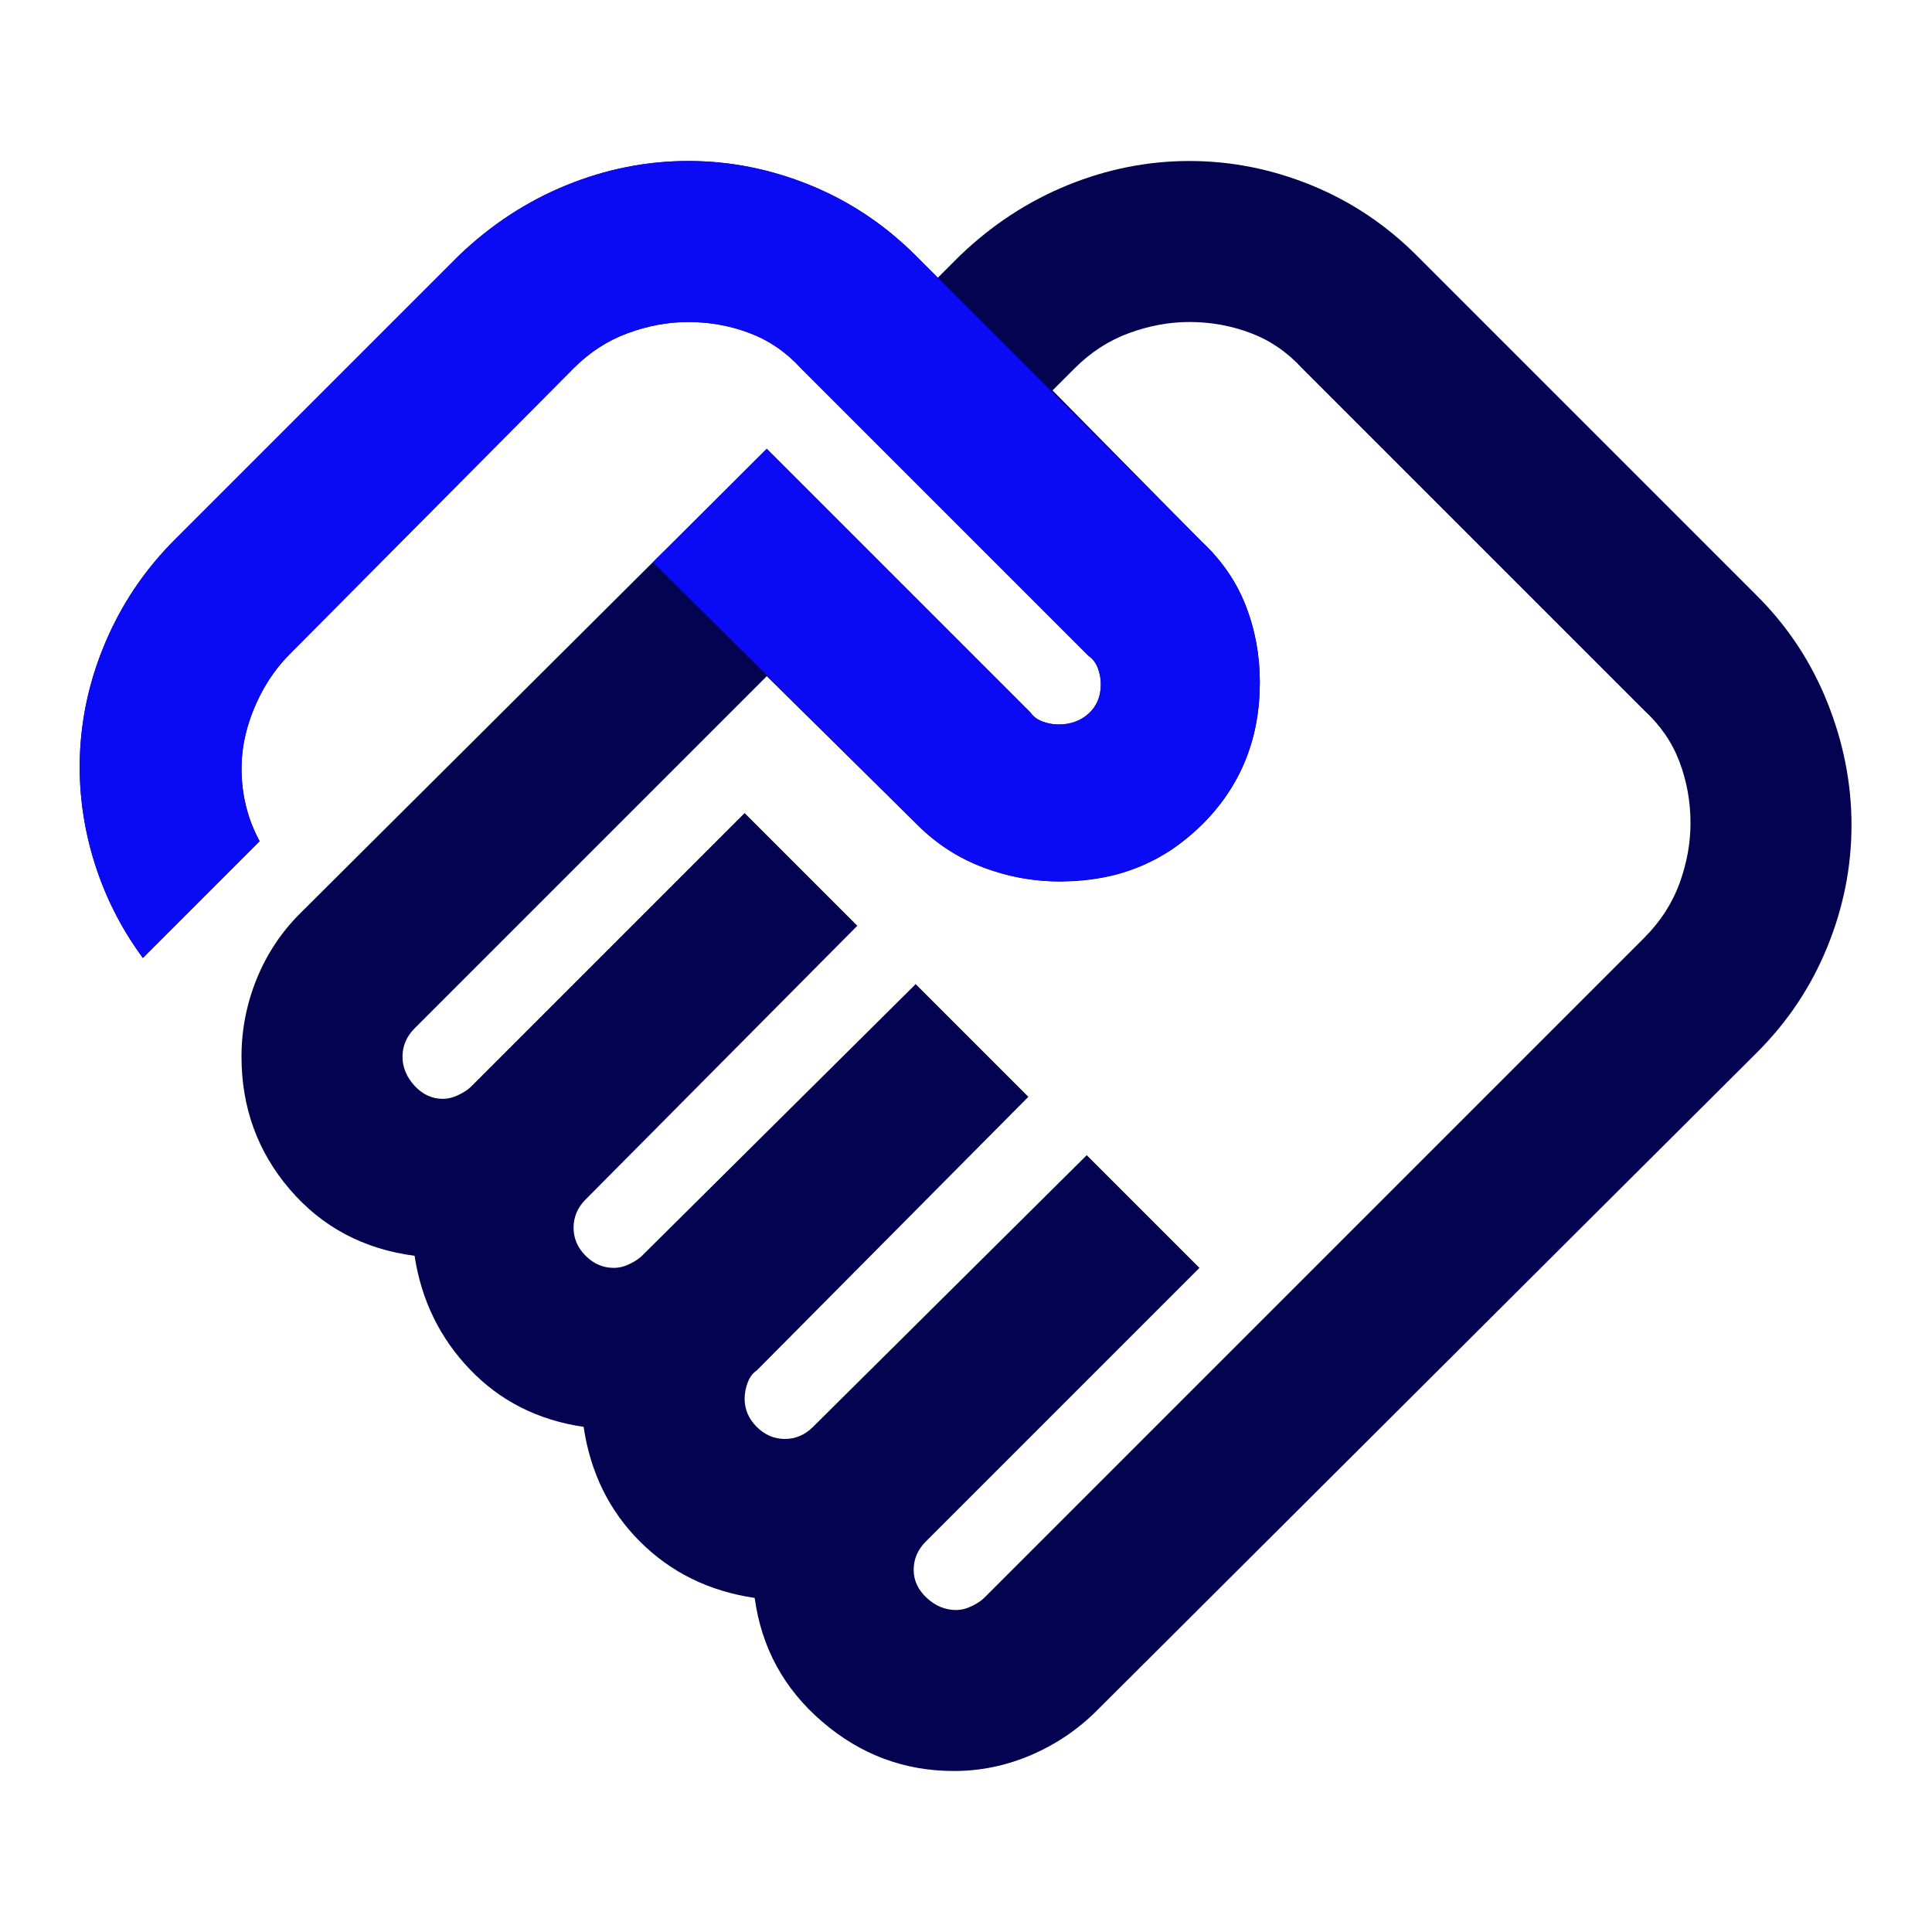 <?xml version="1.0" encoding="UTF-8"?>
<svg xmlns="http://www.w3.org/2000/svg" width="24" height="24" viewBox="0 0 24 24" fill="none">
  <g clip-path="url(#clip0_2056_8723)">
    <mask id="mask0_2056_8723" style="mask-type:alpha" maskUnits="userSpaceOnUse" x="0" y="0" width="80" height="80">
      <rect width="80" height="80" fill="#D9D9D9"></rect>
    </mask>
    <g mask="url(#mask0_2056_8723)">
      <path d="M11.875 20C11.942 20 12.009 19.983 12.075 19.95C12.142 19.917 12.192 19.883 12.225 19.85L20.425 11.65C20.625 11.45 20.771 11.225 20.863 10.975C20.954 10.725 21 10.475 21 10.225C21 9.958 20.954 9.704 20.863 9.463C20.771 9.221 20.625 9.008 20.425 8.825L16.175 4.575C15.992 4.375 15.779 4.229 15.538 4.138C15.296 4.046 15.042 4 14.775 4C14.525 4 14.275 4.046 14.025 4.138C13.775 4.229 13.55 4.375 13.35 4.575L13.075 4.85L14.925 6.725C15.175 6.958 15.359 7.225 15.475 7.525C15.592 7.825 15.65 8.142 15.65 8.475C15.65 9.175 15.413 9.762 14.938 10.238C14.463 10.713 13.875 10.95 13.175 10.95C12.842 10.95 12.521 10.892 12.213 10.775C11.904 10.658 11.634 10.483 11.4 10.25L9.525 8.4L5.15 12.775C5.1 12.825 5.063 12.879 5.038 12.938C5.013 12.996 5 13.058 5 13.125C5 13.258 5.05 13.379 5.15 13.488C5.25 13.596 5.367 13.65 5.5 13.65C5.567 13.65 5.634 13.633 5.7 13.6C5.767 13.567 5.817 13.533 5.85 13.5L9.25 10.1L10.65 11.5L7.275 14.9C7.225 14.95 7.188 15.004 7.163 15.062C7.138 15.121 7.125 15.183 7.125 15.25C7.125 15.383 7.175 15.5 7.275 15.6C7.375 15.7 7.492 15.75 7.625 15.75C7.692 15.75 7.759 15.733 7.825 15.7C7.892 15.667 7.942 15.633 7.975 15.6L11.375 12.225L12.775 13.625L9.4 17.025C9.35 17.058 9.313 17.108 9.288 17.175C9.263 17.242 9.25 17.308 9.25 17.375C9.25 17.508 9.3 17.625 9.4 17.725C9.5 17.825 9.617 17.875 9.75 17.875C9.817 17.875 9.879 17.863 9.938 17.837C9.996 17.812 10.05 17.775 10.1 17.725L13.5 14.35L14.9 15.75L11.5 19.15C11.45 19.2 11.413 19.254 11.388 19.312C11.363 19.371 11.35 19.433 11.35 19.5C11.35 19.633 11.404 19.75 11.513 19.85C11.621 19.95 11.742 20 11.875 20ZM11.85 22C11.234 22 10.688 21.796 10.213 21.387C9.738 20.979 9.459 20.467 9.375 19.85C8.809 19.767 8.334 19.533 7.95 19.15C7.567 18.767 7.334 18.292 7.25 17.725C6.684 17.642 6.213 17.404 5.838 17.012C5.463 16.621 5.234 16.15 5.15 15.6C4.517 15.517 4 15.242 3.6 14.775C3.2 14.308 3 13.758 3 13.125C3 12.792 3.063 12.471 3.188 12.162C3.313 11.854 3.492 11.583 3.725 11.35L9.525 5.575L12.8 8.85C12.834 8.9 12.884 8.938 12.95 8.963C13.017 8.988 13.084 9 13.15 9C13.3 9 13.425 8.954 13.525 8.863C13.625 8.771 13.675 8.65 13.675 8.5C13.675 8.433 13.663 8.367 13.638 8.3C13.613 8.233 13.575 8.183 13.525 8.15L9.95 4.575C9.767 4.375 9.554 4.229 9.313 4.138C9.071 4.046 8.817 4 8.55 4C8.3 4 8.05 4.046 7.8 4.138C7.55 4.229 7.325 4.375 7.125 4.575L3.6 8.125C3.45 8.275 3.325 8.45 3.225 8.65C3.125 8.85 3.059 9.05 3.025 9.25C2.992 9.45 2.992 9.654 3.025 9.863C3.059 10.071 3.125 10.267 3.225 10.45L1.775 11.9C1.492 11.517 1.284 11.096 1.15 10.637C1.017 10.179 0.967 9.717 1 9.25C1.034 8.783 1.15 8.329 1.35 7.888C1.55 7.446 1.825 7.05 2.175 6.7L5.7 3.175C6.1 2.792 6.546 2.5 7.038 2.3C7.529 2.1 8.034 2 8.55 2C9.067 2 9.571 2.1 10.063 2.3C10.554 2.5 10.992 2.792 11.375 3.175L11.65 3.45L11.925 3.175C12.325 2.792 12.771 2.5 13.263 2.3C13.754 2.1 14.259 2 14.775 2C15.292 2 15.796 2.1 16.288 2.3C16.779 2.5 17.217 2.792 17.6 3.175L21.825 7.4C22.209 7.783 22.5 8.225 22.7 8.725C22.9 9.225 23 9.733 23 10.25C23 10.767 22.9 11.271 22.7 11.762C22.5 12.254 22.209 12.692 21.825 13.075L13.625 21.25C13.392 21.483 13.121 21.667 12.813 21.8C12.504 21.933 12.184 22 11.85 22Z" fill="#030352"></path>
      <path fill-rule="evenodd" clip-rule="evenodd" d="M11.4 10.25C11.429 10.279 11.459 10.308 11.489 10.335C11.702 10.526 11.943 10.673 12.213 10.775C12.251 10.79 12.29 10.803 12.329 10.816C12.601 10.906 12.884 10.95 13.175 10.95C13.442 10.94 13.662 10.912 13.854 10.867C14.105 10.801 14.338 10.697 14.553 10.555C14.681 10.465 14.805 10.36 14.938 10.238C15.413 9.763 15.65 9.175 15.65 8.475C15.65 8.142 15.592 7.825 15.475 7.525C15.359 7.225 15.175 6.959 14.925 6.725L11.65 3.45L11.375 3.175C10.992 2.792 10.554 2.5 10.063 2.3C9.571 2.1 9.067 2 8.55 2C8.034 2 7.529 2.1 7.038 2.3C6.546 2.5 6.1 2.792 5.7 3.175L2.175 6.7C1.825 7.05 1.55 7.446 1.35 7.888C1.325 7.943 1.302 7.998 1.279 8.054C1.122 8.443 1.029 8.842 1 9.25C0.967 9.717 1.017 10.179 1.15 10.638C1.284 11.096 1.492 11.517 1.775 11.9L3.225 10.45C3.125 10.267 3.059 10.071 3.025 9.863C2.992 9.654 2.992 9.45 3.025 9.25C3.059 9.05 3.125 8.85 3.225 8.65C3.325 8.45 3.45 8.275 3.6 8.125L7.125 4.575C7.325 4.375 7.55 4.229 7.8 4.138C8.05 4.046 8.3 4 8.55 4C8.817 4 9.071 4.046 9.313 4.138C9.554 4.229 9.767 4.375 9.95 4.575L13.525 8.15C13.575 8.184 13.613 8.234 13.638 8.3C13.663 8.367 13.675 8.434 13.675 8.5C13.675 8.65 13.625 8.771 13.525 8.863C13.425 8.954 13.3 9 13.15 9C13.084 9 13.017 8.988 12.95 8.963C12.95 8.963 12.95 8.963 12.95 8.963C12.884 8.938 12.834 8.9 12.8 8.85L9.525 5.575L8.25 6.85L8.246 6.849L8.111 6.984L11.4 10.25Z" fill="#0A0AF4"></path>
    </g>
  </g>
  <defs>
    <clipPath id="clip0_2056_8723">
      <rect width="24" height="24" fill="white"></rect>
    </clipPath>
  </defs>
</svg>
